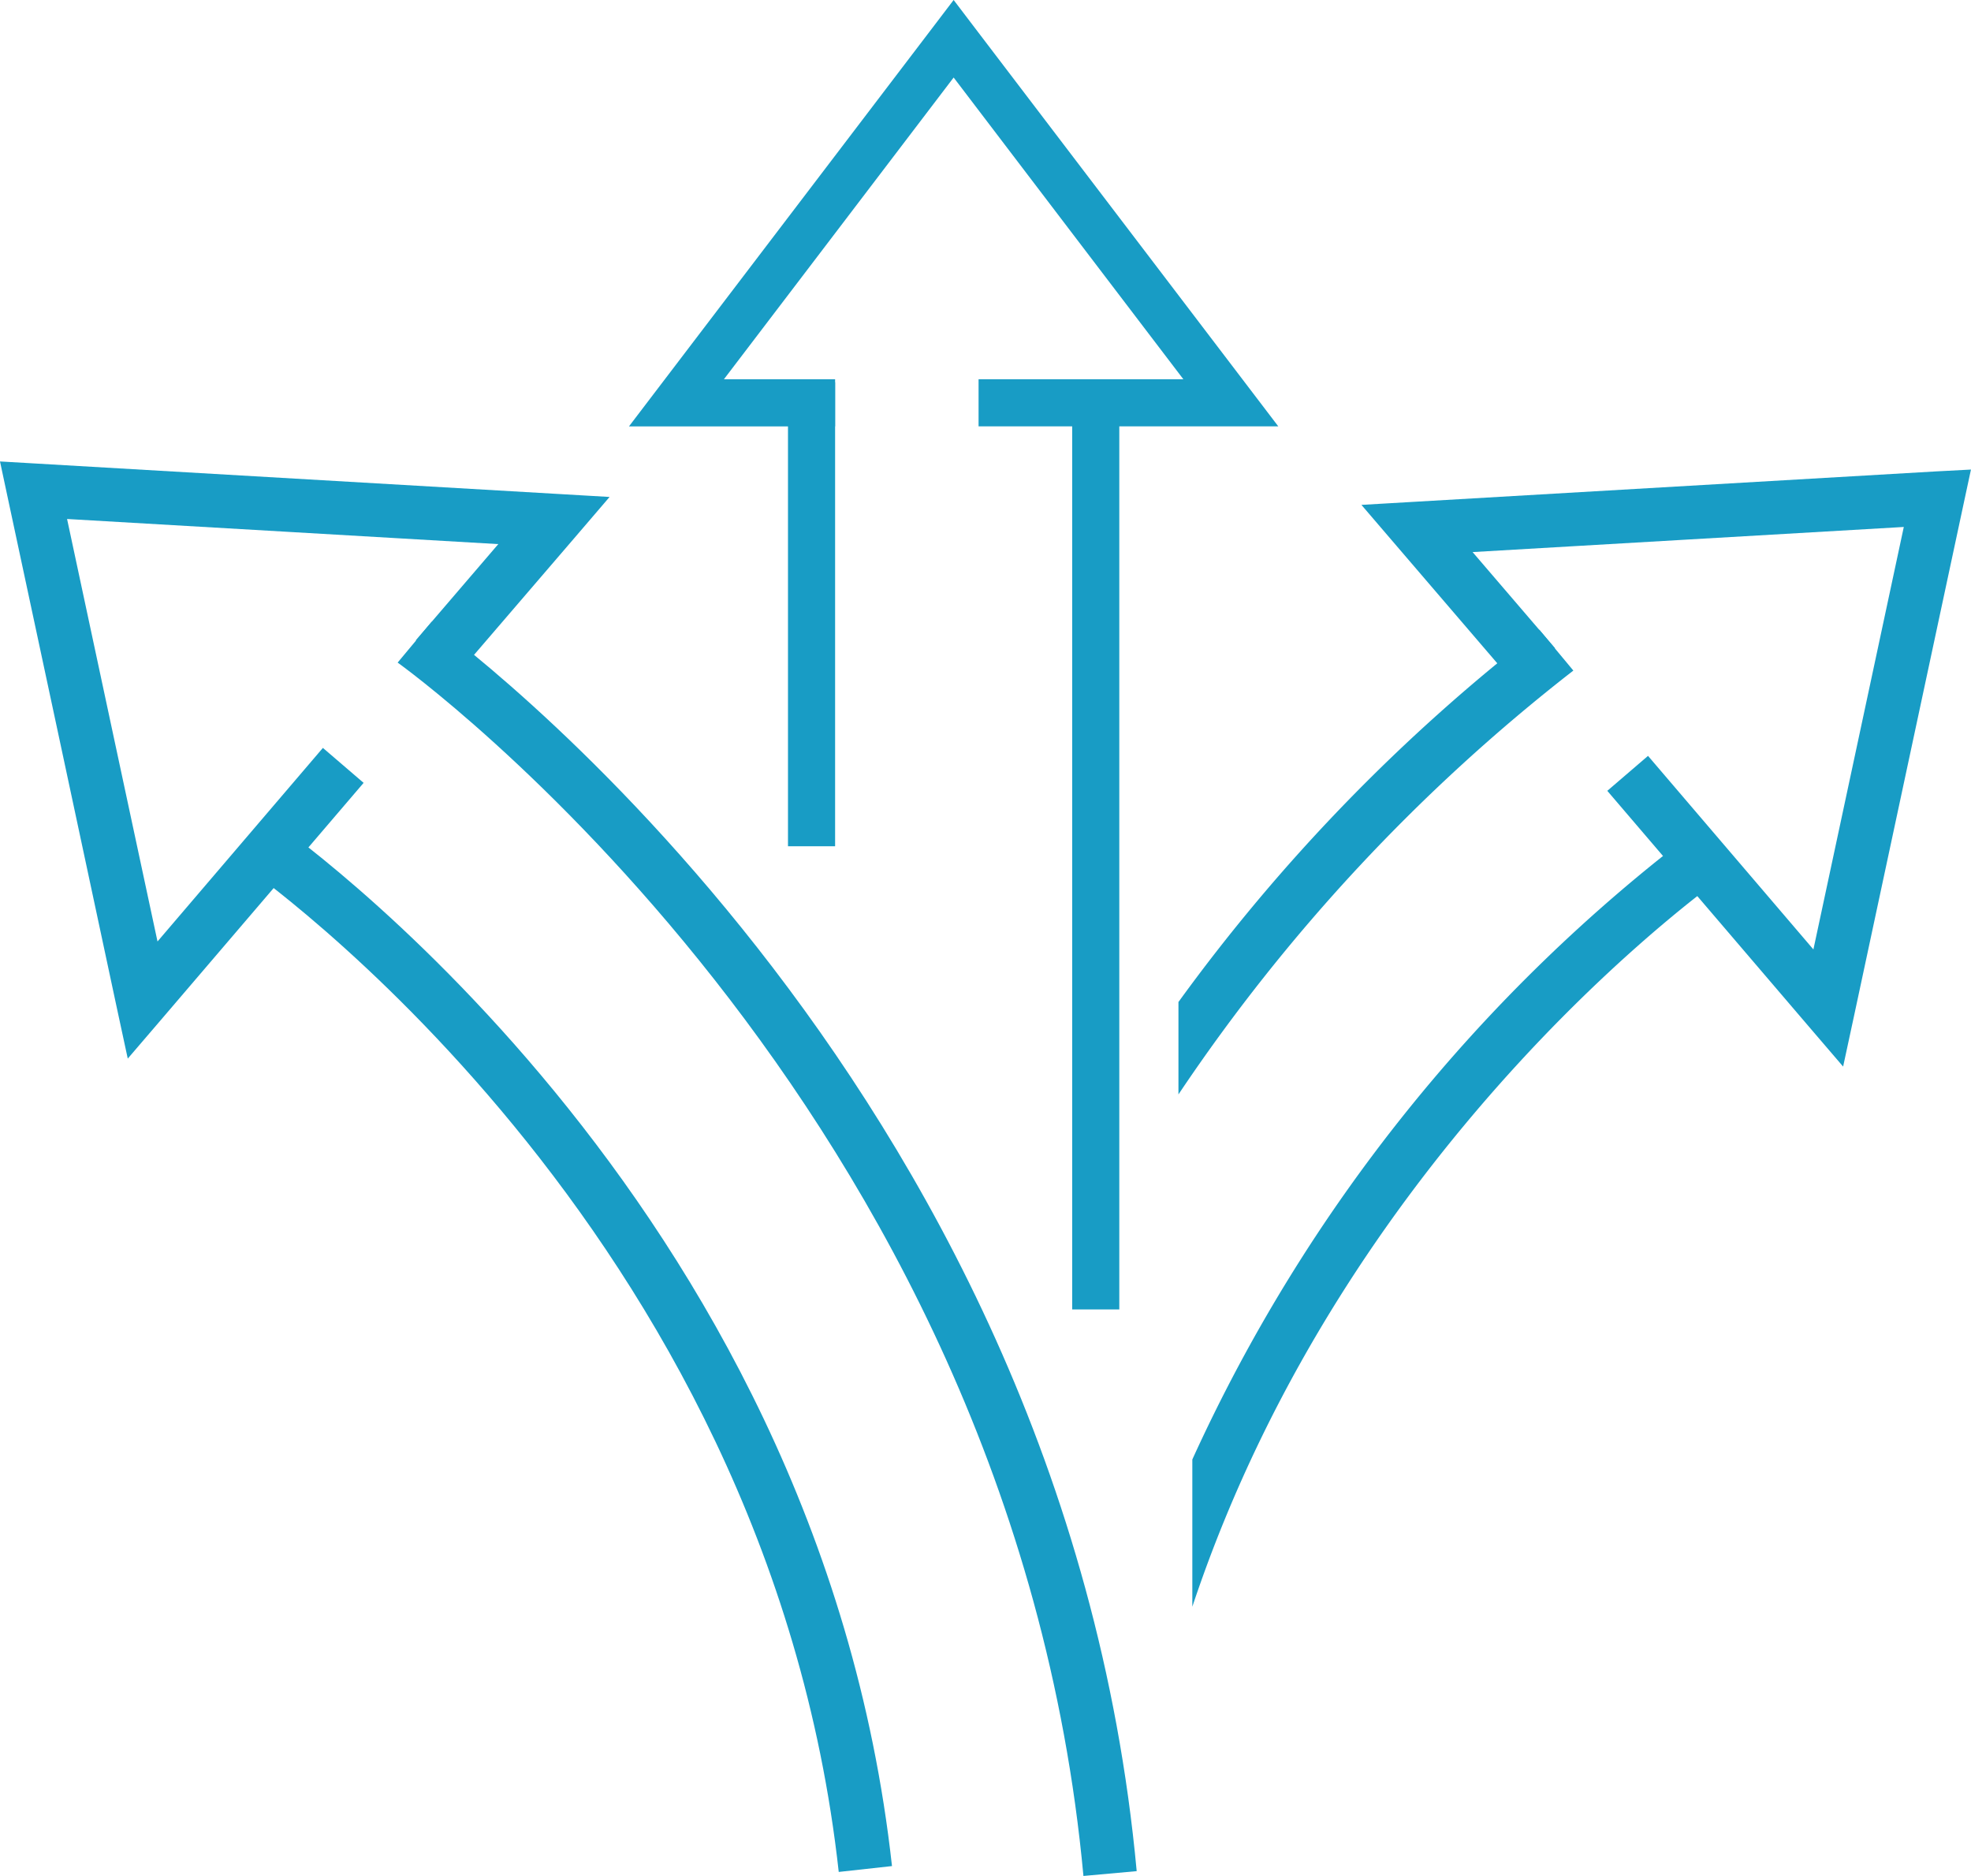 <svg id="グループ_5892" data-name="グループ 5892" xmlns="http://www.w3.org/2000/svg" xmlns:xlink="http://www.w3.org/1999/xlink" width="86.345" height="82.165" viewBox="0 0 86.345 82.165">
  <defs>
    <clipPath id="clip-path">
      <rect id="長方形_2963" data-name="長方形 2963" width="86.345" height="82.165" fill="#189cc5"/>
    </clipPath>
  </defs>
  <path id="パス_16949" data-name="パス 16949" d="M252.518,0,251.7,1.075l-6.071,7.972-6.072,7.972-1.262,1.657h9.03V16.611h-4.87l4.81-6.315,5.253-6.9,5.253,6.9,4.81,6.315H253.61v2.064H266.74l-1.262-1.657-6.072-7.972-6.072-7.972Z" transform="translate(-210.741 -0.001)" fill="#189cc5"/>
  <path id="パス_16950" data-name="パス 16950" d="M300.609,144.79h-2.064v20.324h2.064V144.79Z" transform="translate(-264.025 -128.049)" fill="#189cc5" fill-rule="evenodd"/>
  <path id="パス_16951" data-name="パス 16951" d="M407.241,144.79h-1.032V185.4h2.064V144.79Z" transform="translate(-359.239 -128.049)" fill="#189cc5" fill-rule="evenodd"/>
  <g id="グループ_5874" data-name="グループ 5874">
    <g id="グループ_5873" data-name="グループ 5873" clip-path="url(#clip-path)">
      <path id="パス_16952" data-name="パス 16952" d="M91.358,312.489c.066.046,23.053,15.824,26.179,44.158l2.333-.257c-3.244-29.4-27.1-45.773-27.171-45.821Z" transform="translate(-80.794 -274.659)" fill="#189cc5" fill-rule="evenodd"/>
      <path id="パス_16953" data-name="パス 16953" d="M150.659,237.305c.076.055,26.908,19.245,30.043,53.144l2.333-.211c-3.235-34.979-30.806-54.664-30.885-54.721Z" transform="translate(-133.239 -208.285)" fill="#189cc5" fill-rule="evenodd"/>
      <path id="パス_16954" data-name="パス 16954" d="M1.536,174.88l11.4.664,11.4.664,2.368.138-1.543,1.8L20,184.154l-1.784-1.531,3.613-4.212-9.029-.526-9.862-.574,2.067,9.66L6.9,195.815l7.245-8.478,1.784,1.531L7.14,199.145l-1.543,1.8-.5-2.32L2.711,187.46.322,176.3,0,174.791Z" transform="translate(0 -154.58)" fill="#189cc5" fill-rule="evenodd"/>
      <path id="パス_16955" data-name="パス 16955" d="M475.283,315.511c-.056.039-16.63,11.419-23.549,32.192v-6.449a71.882,71.882,0,0,1,22.208-27.663Z" transform="translate(-399.501 -277.331)" fill="#189cc5" fill-rule="evenodd"/>
      <path id="パス_16956" data-name="パス 16956" d="M463.749,240.327a79.614,79.614,0,0,0-17.3,18.564v-4.047a79.841,79.841,0,0,1,15.812-16.305Z" transform="translate(-394.824 -210.957)" fill="#189cc5" fill-rule="evenodd"/>
      <path id="パス_16957" data-name="パス 16957" d="M541.006,177.9l-11.4.664-11.4.664-2.368.138,1.543,1.8,5.156,6.01,1.784-1.531-3.613-4.212,9.029-.526,9.861-.574-2.067,9.66-1.893,8.844-7.245-8.478-1.784,1.531,8.788,10.277,1.543,1.8.5-2.32,2.389-11.164,2.389-11.164.322-1.5Z" transform="translate(-456.197 -157.253)" fill="#189cc5" fill-rule="evenodd"/>
    </g>
  </g>
</svg>
